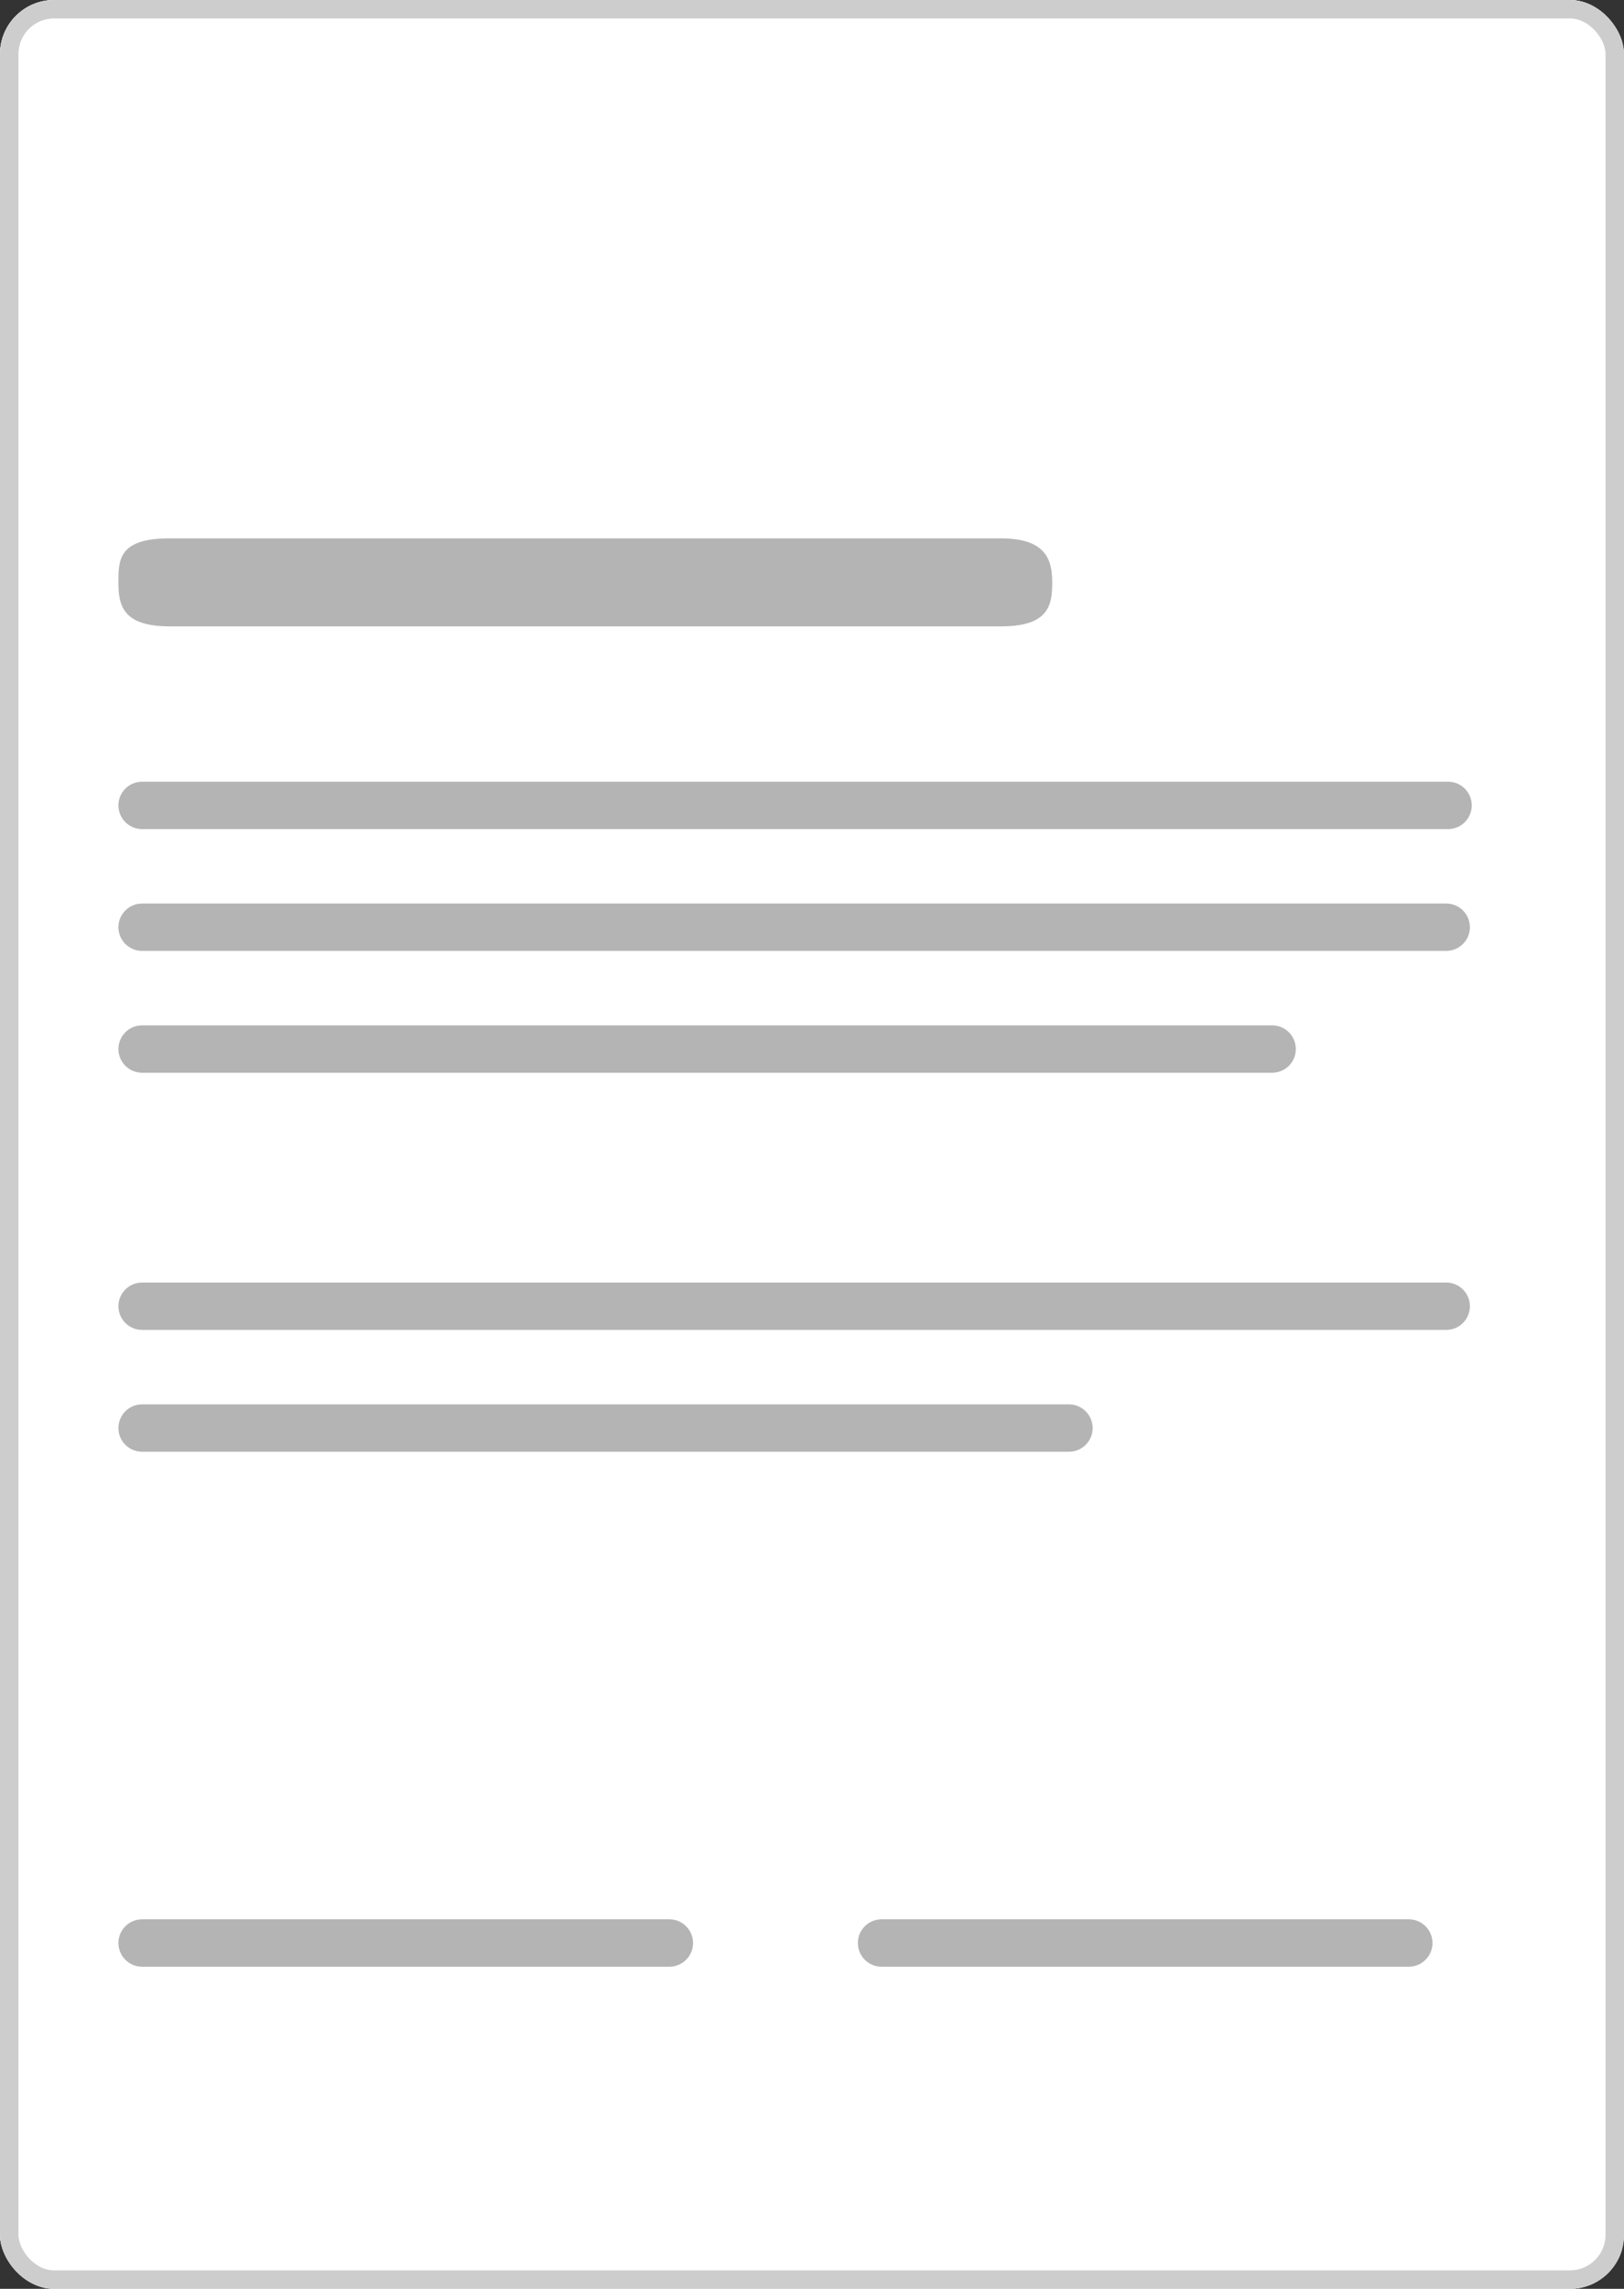<svg width="176" height="248" viewBox="0 0 176 248" fill="none" xmlns="http://www.w3.org/2000/svg">
<rect x="0" y="0" width="176" height="248" fill="#333333" stroke="none"/>
<g clip-path="url(#clip0_1764_37998)">
<rect width="176" height="248" rx="5.867" fill="#F3F3F3"/>
<path d="M175.755 0H-0.245V248H175.755V0Z" fill="white"/>
<path d="M108.423 67.503H18.444C13.606 67.503 13.2 65.532 13.2 63.101C13.2 60.669 13.2 58.698 18.444 58.698H108.423C112.997 58.698 113.667 60.669 113.667 63.101C113.667 65.532 113.338 67.503 108.423 67.503Z" fill="#B4B4B4" stroke="#B4B4B4" stroke-width="0.733" stroke-miterlimit="10"/>
<path d="M72.54 208.33H15.401C14.186 208.33 13.2 209.315 13.2 210.531C13.2 211.746 14.186 212.732 15.401 212.732H72.54C73.756 212.732 74.742 211.746 74.742 210.531C74.742 209.315 73.756 208.33 72.54 208.33Z" fill="#B4B4B4" stroke="#B4B4B4" stroke-width="0.733" stroke-miterlimit="10"/>
<path d="M152.677 208.33H95.538C94.322 208.33 93.337 209.315 93.337 210.531C93.337 211.746 94.322 212.732 95.538 212.732H152.677C153.893 212.732 154.878 211.746 154.878 210.531C154.878 209.315 153.893 208.33 152.677 208.33Z" fill="#B4B4B4" stroke="#B4B4B4" stroke-width="0.733" stroke-miterlimit="10"/>
<path d="M156.934 85.067H15.4C14.185 85.067 13.2 86.052 13.2 87.267C13.2 88.482 14.185 89.467 15.4 89.467H156.934C158.149 89.467 159.134 88.482 159.134 87.267C159.134 86.052 158.149 85.067 156.934 85.067Z" fill="#B4B4B4" stroke="#B4B4B4" stroke-width="0.733" stroke-miterlimit="10"/>
<path d="M156.732 98.267H15.4C14.185 98.267 13.2 99.252 13.2 100.467C13.2 101.682 14.185 102.667 15.4 102.667H156.732C157.947 102.667 158.932 101.682 158.932 100.467C158.932 99.252 157.947 98.267 156.732 98.267Z" fill="#B4B4B4" stroke="#B4B4B4" stroke-width="0.733" stroke-miterlimit="10"/>
<path d="M137.867 111.467H15.4C14.185 111.467 13.2 112.452 13.2 113.667C13.2 114.882 14.185 115.867 15.4 115.867H137.867C139.082 115.867 140.067 114.882 140.067 113.667C140.067 112.452 139.082 111.467 137.867 111.467Z" fill="#B4B4B4" stroke="#B4B4B4" stroke-width="0.733" stroke-miterlimit="10"/>
<path d="M156.732 139.333H15.4C14.185 139.333 13.2 140.318 13.2 141.533C13.2 142.749 14.185 143.733 15.4 143.733H156.732C157.947 143.733 158.932 142.749 158.932 141.533C158.932 140.318 157.947 139.333 156.732 139.333Z" fill="#B4B4B4" stroke="#B4B4B4" stroke-width="0.733" stroke-miterlimit="10"/>
<path d="M115.848 152.534H15.4C14.185 152.534 13.2 153.519 13.2 154.734C13.2 155.949 14.185 156.934 15.4 156.934H115.848C117.063 156.934 118.048 155.949 118.048 154.734C118.048 153.519 117.063 152.534 115.848 152.534Z" fill="#B4B4B4" stroke="#B4B4B4" stroke-width="0.733" stroke-miterlimit="10"/>
</g>
<rect x="1" y="1" width="174" height="246" rx="4.867" stroke="#CDCDCD" stroke-width="2"/>
<defs>
<clipPath id="clip0_1764_37998">
<rect width="176" height="248" rx="5.867" fill="white"/>
</clipPath>
</defs>
</svg>
